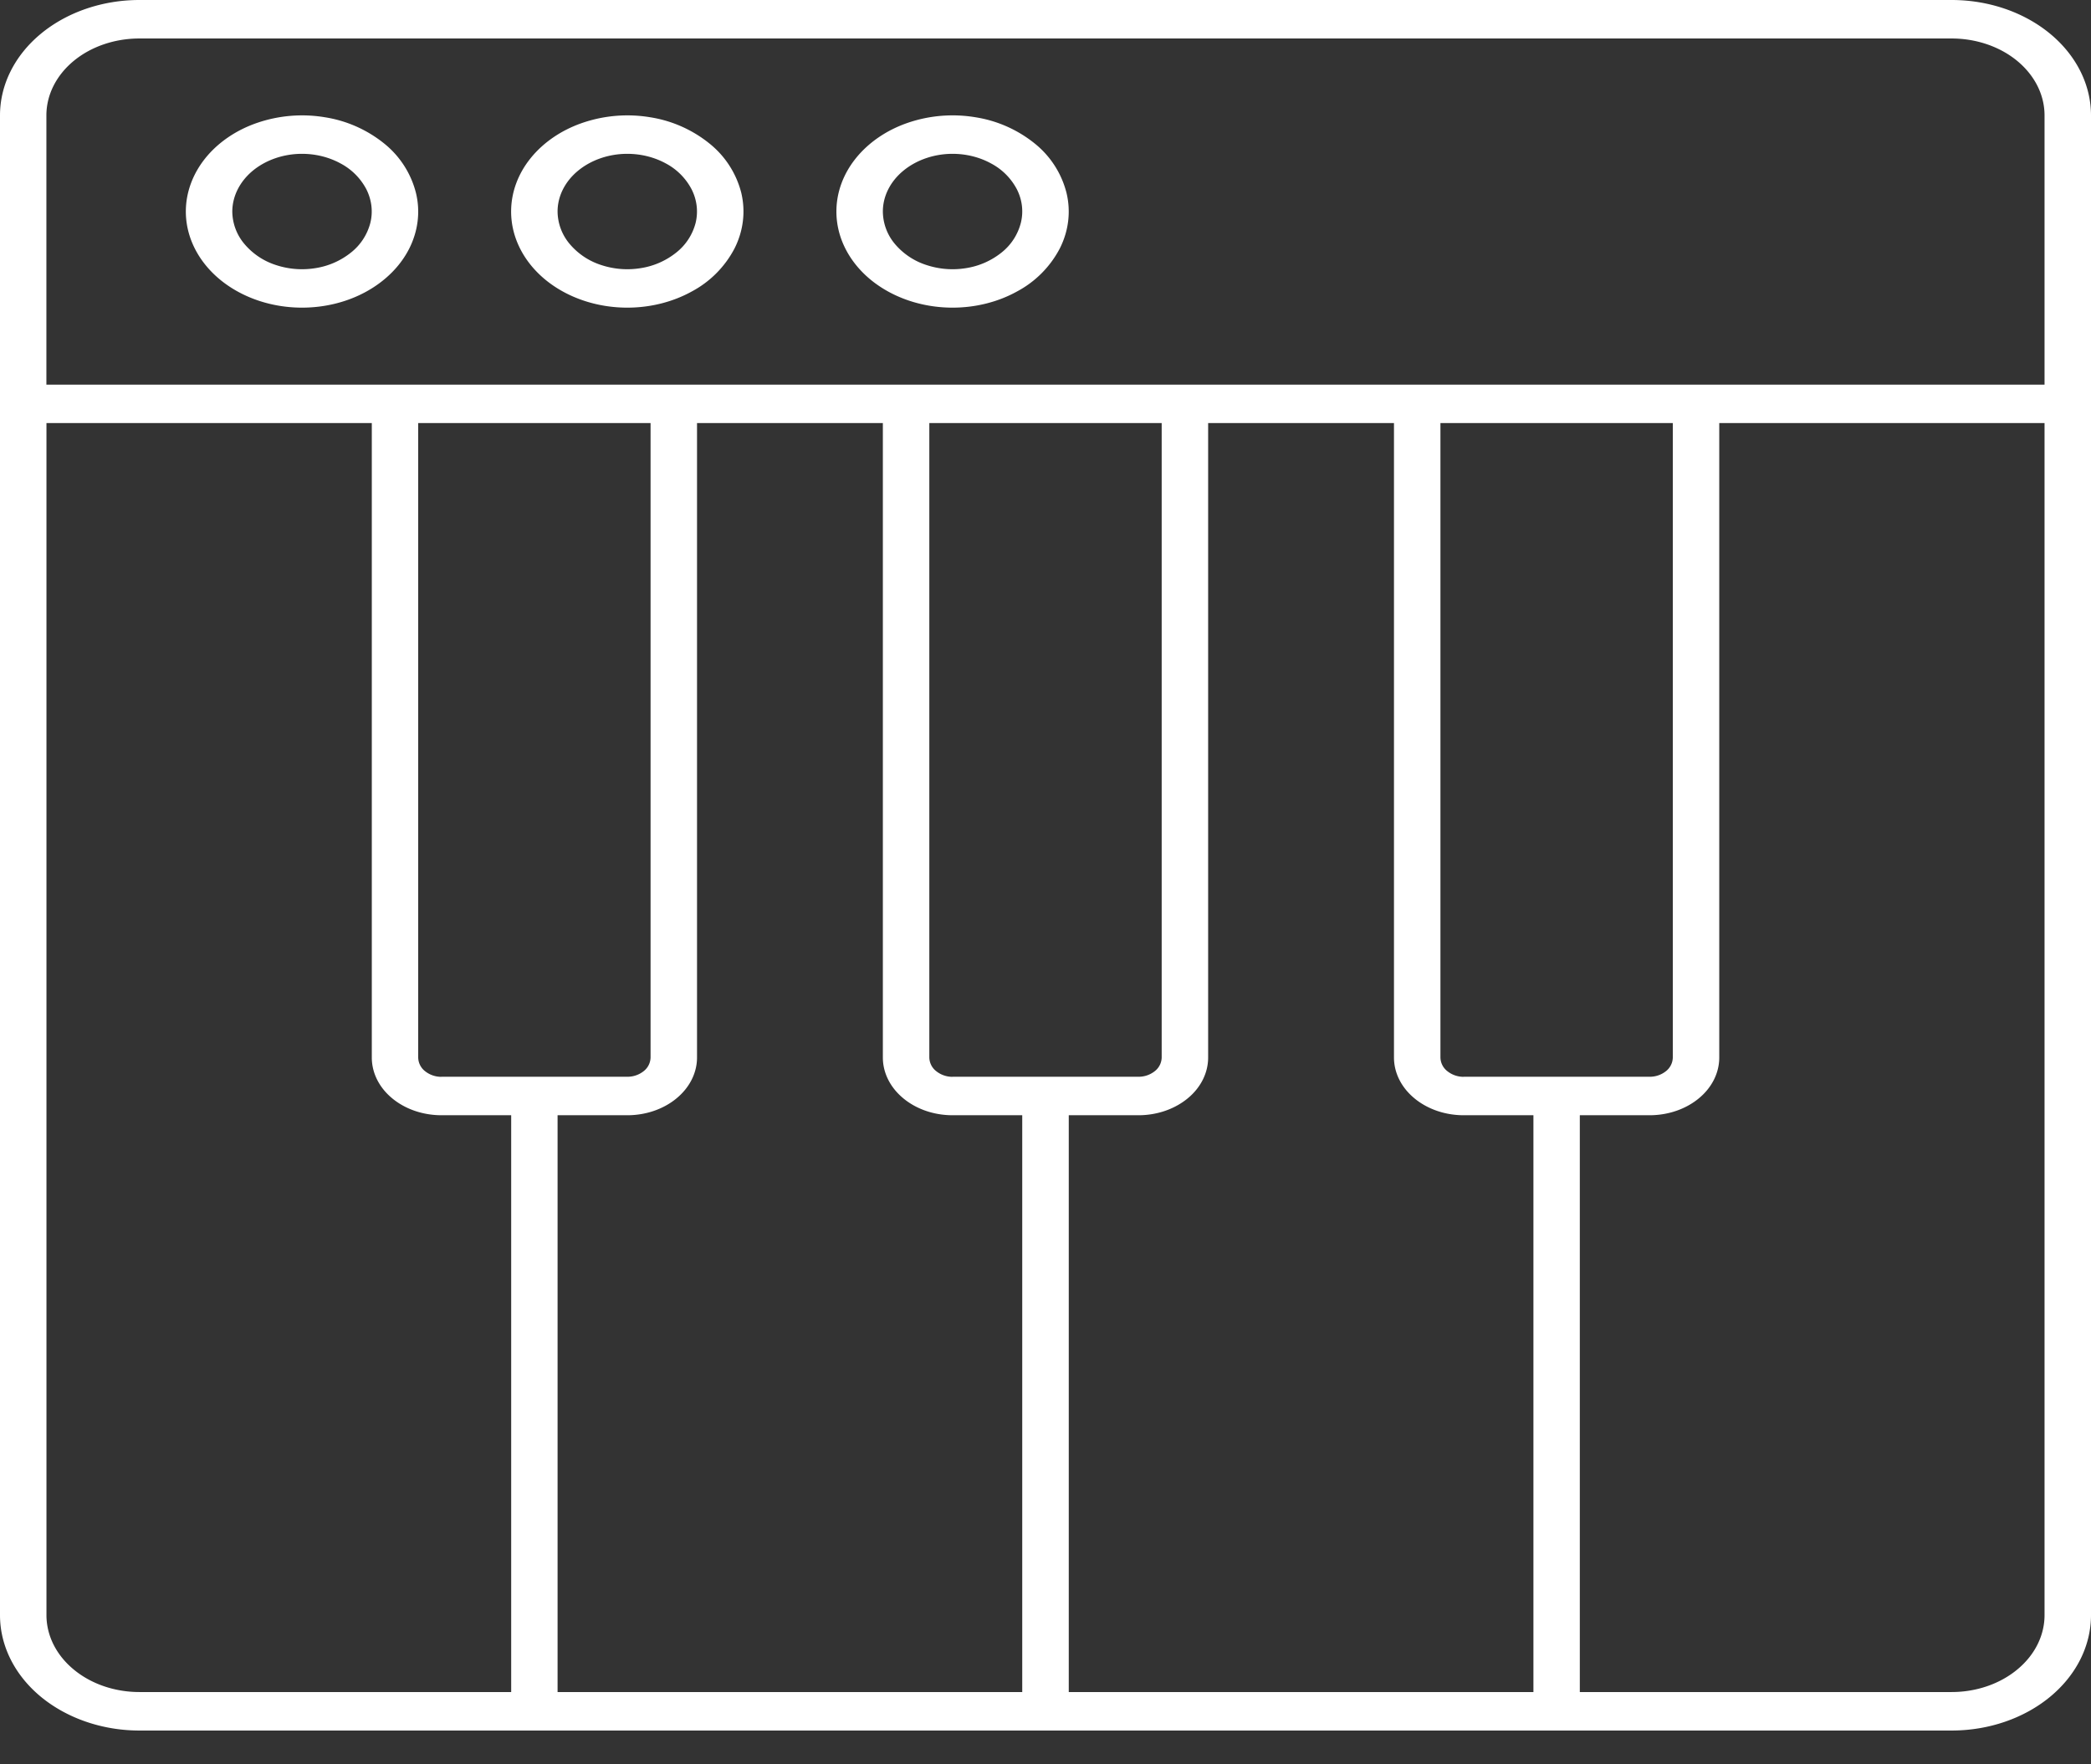 <svg width="32" height="27" fill="none" xmlns="http://www.w3.org/2000/svg"><rect width="100%" height="100%" fill="#333333" stroke="none"/><path d="M29.867 0H2.133C1.568 0 1.025.186.625.517.225.848 0 1.297 0 1.766v22.951c0 .469.225.918.625 1.249.4.33.943.517 1.508.517h27.734c.566 0 1.108-.186 1.508-.517.4-.331.625-.78.625-1.249V1.766c0-.469-.225-.918-.625-1.249-.4-.331-.942-.517-1.508-.517zm0 25.894h-5.69v-8.827h1.067c.283 0 .555-.093.755-.259.2-.165.312-.39.312-.624v-9.71h4.978v18.243c0 .312-.15.612-.417.832-.266.221-.628.345-1.005.345zm-27.734 0c-.377 0-.739-.124-1.005-.345-.267-.22-.417-.52-.417-.832V6.474H5.69v9.71c0 .234.112.459.312.624.2.166.472.259.755.259h1.066v8.827H2.133zm0-25.305h27.734c.377 0 .739.124 1.005.344.267.221.417.52.417.833v4.12H.71v-4.12c0-.313.15-.612.417-.833.266-.22.628-.344 1.005-.344zM22.4 16.479a.397.397 0 0 1-.251-.087.272.272 0 0 1-.105-.208v-9.71H25.6v9.71a.272.272 0 0 1-.104.208.397.397 0 0 1-.252.086H22.4zm-7.822 0a.397.397 0 0 1-.251-.087.272.272 0 0 1-.105-.208v-9.71h3.556v9.71a.272.272 0 0 1-.105.208.397.397 0 0 1-.25.086h-2.845zm-7.822 0a.397.397 0 0 1-.252-.087.272.272 0 0 1-.104-.208v-9.71h3.556v9.71a.272.272 0 0 1-.105.208.397.397 0 0 1-.251.086H6.756zm1.777 9.415v-8.827H9.6c.283 0 .554-.093.754-.259.2-.165.313-.39.313-.624v-9.71h2.844v9.71c0 .234.113.459.313.624.2.166.47.259.754.259h1.066v8.827h-7.11zm7.823 0v-8.827h1.066c.283 0 .554-.093.755-.259.2-.165.312-.39.312-.624v-9.71h2.844v9.71c0 .234.113.459.313.624.2.166.471.259.754.259h1.067v8.827h-7.111z" fill="#fff"/><path d="M4.622 4.708c.352 0 .696-.086.988-.248.292-.162.52-.391.655-.66.134-.269.17-.565.1-.85a1.414 1.414 0 0 0-.486-.754 1.917 1.917 0 0 0-.91-.402 2.124 2.124 0 0 0-1.027.084c-.325.11-.603.3-.798.541-.195.242-.3.527-.3.818 0 .39.188.764.521 1.04.334.276.786.431 1.257.431zm0-2.354c.211 0 .417.052.593.149a.943.943 0 0 1 .393.396c.08.161.102.339.06.51a.849.849 0 0 1-.292.452 1.15 1.15 0 0 1-.546.242 1.274 1.274 0 0 1-.616-.05 1.049 1.049 0 0 1-.479-.326.78.78 0 0 1-.18-.49c.001-.234.114-.459.313-.624.2-.165.471-.259.754-.259zM9.6 4.708c.352 0 .695-.086.988-.248a1.57 1.57 0 0 0 .654-.66c.135-.269.17-.565.102-.85a1.414 1.414 0 0 0-.487-.754 1.917 1.917 0 0 0-.91-.402 2.124 2.124 0 0 0-1.027.084c-.325.11-.603.3-.798.541-.196.242-.3.527-.3.818 0 .39.187.764.52 1.04.334.276.786.431 1.258.431zm0-2.354c.21 0 .417.052.593.149a.942.942 0 0 1 .392.396c.081.161.102.339.061.51a.848.848 0 0 1-.292.452 1.15 1.15 0 0 1-.546.242 1.274 1.274 0 0 1-.616-.05 1.049 1.049 0 0 1-.479-.326.78.78 0 0 1-.18-.49c0-.234.113-.459.313-.624.2-.165.471-.259.754-.259zm4.978 2.354c.351 0 .695-.086.987-.248a1.57 1.57 0 0 0 .655-.66c.135-.269.17-.565.101-.85a1.414 1.414 0 0 0-.486-.754 1.917 1.917 0 0 0-.91-.402 2.124 2.124 0 0 0-1.028.084c-.324.11-.602.3-.797.541-.196.242-.3.527-.3.818 0 .39.187.764.52 1.04.334.276.786.431 1.258.431zm0-2.354c.21 0 .417.052.592.149a.942.942 0 0 1 .393.396c.081.161.102.339.06.51a.848.848 0 0 1-.291.452 1.15 1.15 0 0 1-.546.242 1.274 1.274 0 0 1-.616-.05 1.049 1.049 0 0 1-.48-.326.779.779 0 0 1-.179-.49c0-.234.113-.459.313-.624.2-.165.471-.259.754-.259z" fill="#fff"/></svg>